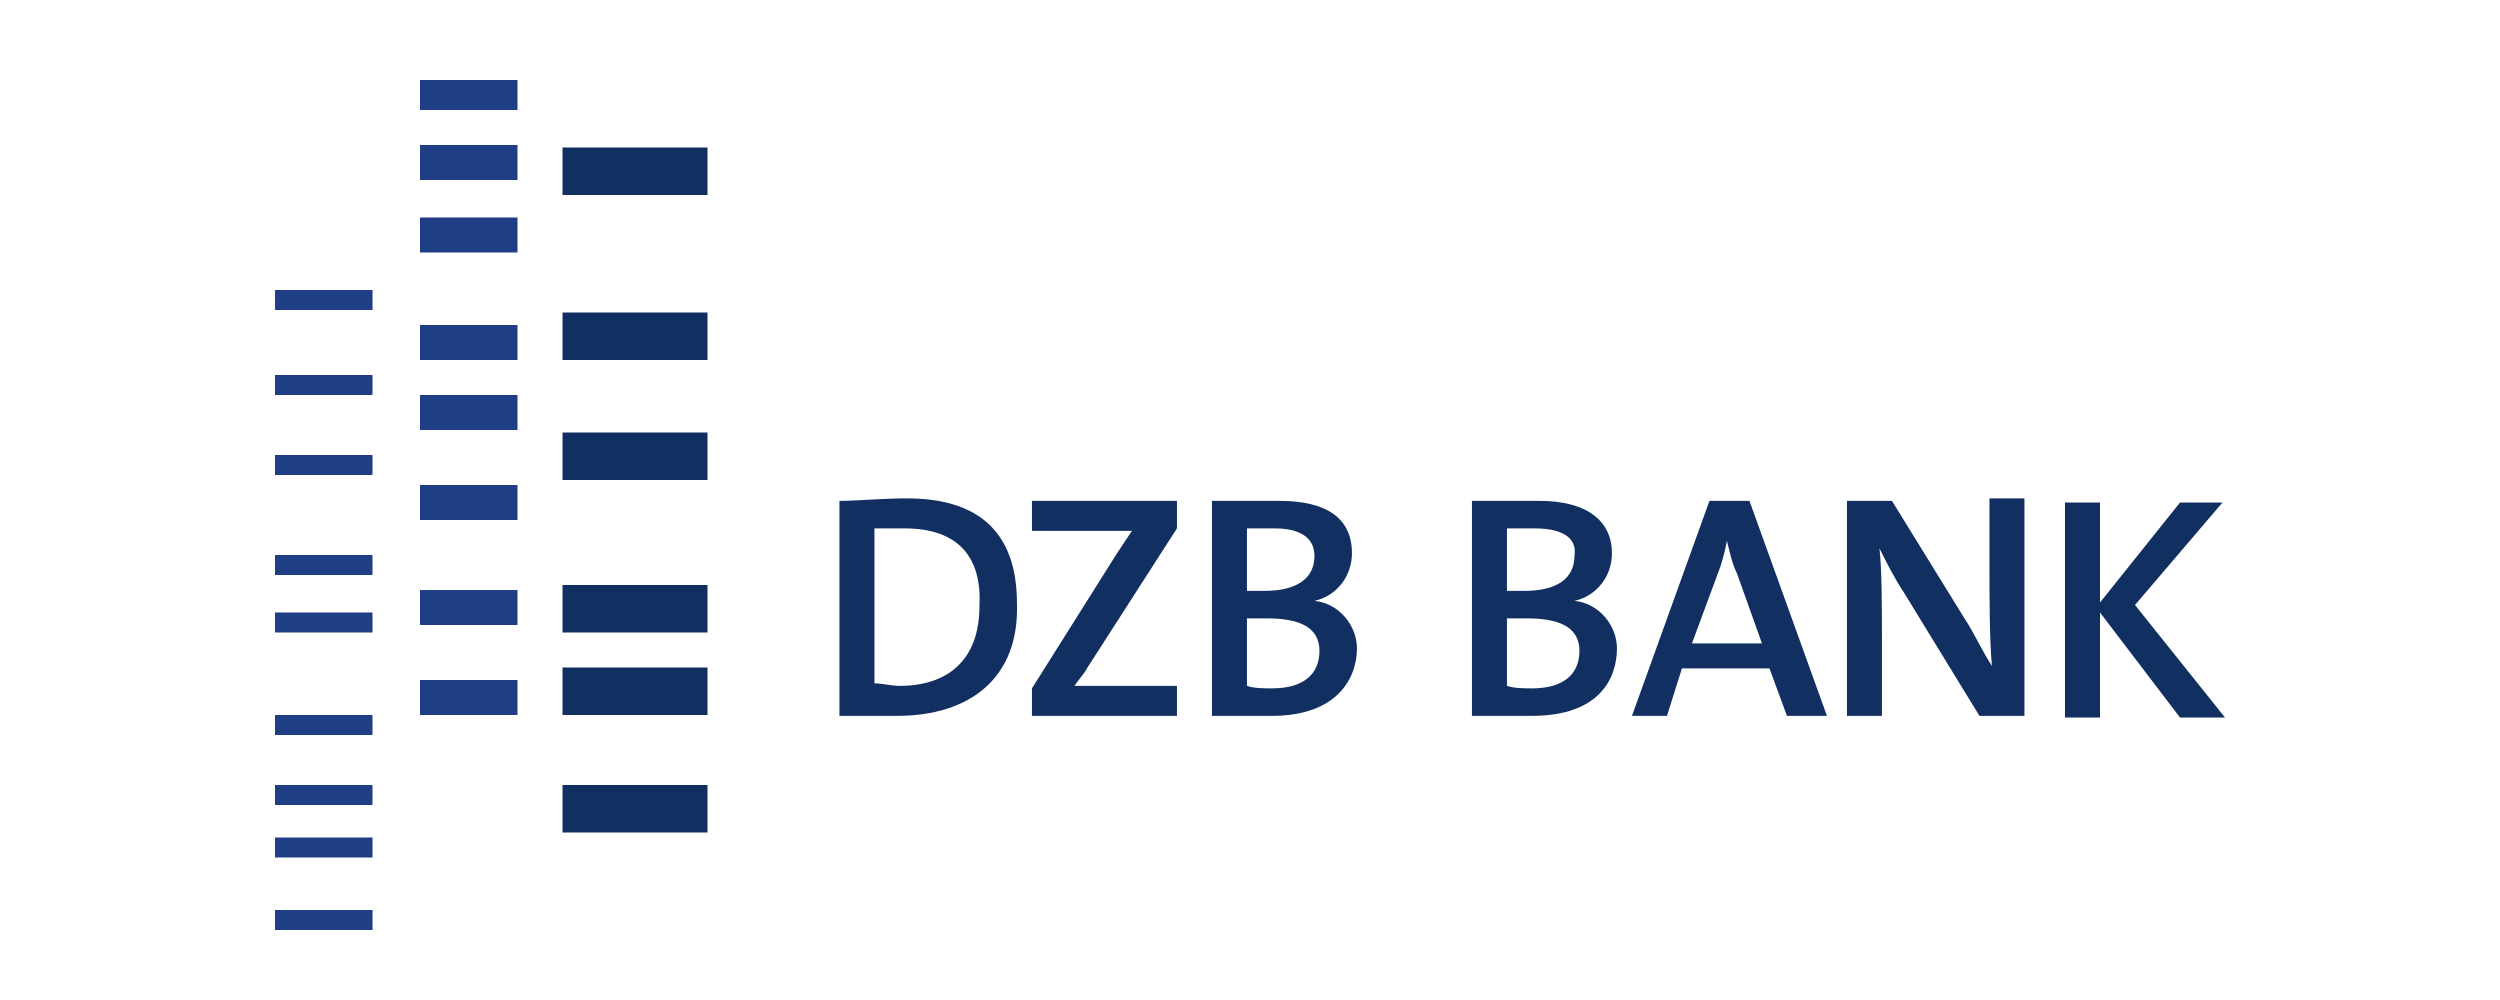 <?xml version="1.0" encoding="UTF-8"?>
<!-- Generator: Adobe Illustrator 24.1.3, SVG Export Plug-In . SVG Version: 6.00 Build 0)  -->
<svg xmlns="http://www.w3.org/2000/svg" xmlns:xlink="http://www.w3.org/1999/xlink" version="1.1" id="baustoffe" x="0px" y="0px" viewBox="0 0 100 40" style="enable-background:new 0 0 100 40;" xml:space="preserve">
<style type="text/css">
	.st0{fill:#112F61;}
	.st1{fill:#1F3E86;}
</style>
<g>
	<g id="Gruppe_3_1_" transform="translate(48.078 35.635)">
		<path id="Pfad_8_1_" class="st0" d="M-12.2-7C-13-7-13.8-7-14.5-7v-8.6c0.7,0,1.7-0.1,2.7-0.1c2.7,0,4.4,1.2,4.4,4.2    C-7.3-8.5-9.3-7-12.2-7 M-11.9-14.5c-0.4,0-0.9,0-1.2,0v6.2c0.3,0,0.7,0.1,1,0.1c1.9,0,3.2-1,3.2-3.2    C-8.8-13.3-9.7-14.5-11.9-14.5"></path>
		<path id="Pfad_9_1_" class="st0" d="M-6.8-7v-1.1l3.4-5.4c0.2-0.3,0.4-0.6,0.6-0.9c-0.4,0-0.9,0-1.8,0h-2.2v-1.2H-1v1.1l-3.6,5.6    c-0.1,0.2-0.3,0.4-0.5,0.7c0.2,0,0.9,0,2,0H-1V-7L-6.8-7L-6.8-7L-6.8-7z"></path>
		<path id="Pfad_10_1_" class="st0" d="M2.8-7C2.2-7,1.3-7,0.4-7v-8.6c0.7,0,1.7,0,2.7,0C5-15.6,6-14.9,6-13.5    c0,0.9-0.6,1.7-1.5,1.9v0c1,0.1,1.7,1,1.7,1.9C6.2-8.5,5.4-7,2.8-7 M2.9-14.5c-0.4,0-0.8,0-1.1,0v2.5c0.2,0,0.5,0,0.7,0    c1.3,0,2-0.5,2-1.4C4.5-14,4.1-14.5,2.9-14.5 M2.6-10.9c-0.1,0-0.6,0-0.8,0v2.7c0.3,0.1,0.7,0.1,1,0.1c1.3,0,1.9-0.6,1.9-1.5    C4.7-10.6,3.8-10.9,2.6-10.9"></path>
		<path id="Pfad_11_1_" class="st0" d="M13.2-7c-0.5,0-1.4,0-2.4,0v-8.6c0.7,0,1.7,0,2.7,0c1.9,0,2.9,0.8,2.9,2.1    c0,0.9-0.6,1.7-1.5,1.9v0c1,0.1,1.7,1,1.7,1.9C16.6-8.5,15.9-7,13.2-7 M13.3-14.5c-0.4,0-0.8,0-1.1,0v2.5c0.2,0,0.5,0,0.7,0    c1.3,0,2-0.5,2-1.4C15-14,14.6-14.5,13.3-14.5 M13-10.9c-0.1,0-0.6,0-0.8,0v2.7c0.3,0.1,0.7,0.1,1,0.1c1.3,0,1.9-0.6,1.9-1.5    C15.1-10.6,14.2-10.9,13-10.9"></path>
		<path id="Pfad_12_1_" class="st0" d="M23.4-7l-0.7-1.9h-3.5L18.6-7h-1.4l3.1-8.6h1.6L25-7H23.4z M21.4-12.7    c-0.2-0.4-0.3-0.9-0.4-1.3h0c-0.1,0.5-0.2,0.9-0.4,1.4l-1,2.7h2.8L21.4-12.7z"></path>
		<path id="Pfad_13_1_" class="st0" d="M31.1-7l-3-4.9c-0.4-0.6-0.7-1.2-1-1.8c0.1,0.8,0.1,2.6,0.1,3.8V-7h-1.4v-8.6h1.8l2.9,4.7    c0.4,0.6,0.7,1.3,1.1,1.9c-0.1-1-0.1-2.8-0.1-4.1v-2.6h1.4V-7L31.1-7L31.1-7z"></path>
	</g>
	<path id="Pfad_14_1_" class="st0" d="M87.2,28.7L84,24.5v4.2h-1.4v-8.6H84v4l3.2-4h1.7l-3.5,4.1l3.6,4.5L87.2,28.7z"></path>
	<rect id="Rechteck_24_1_" x="22.5" y="31.4" class="st0" width="5.8" height="1.9"></rect>
	<rect id="Rechteck_25_1_" x="22.5" y="26.7" class="st0" width="5.8" height="1.9"></rect>
	<rect id="Rechteck_26_1_" x="22.5" y="23.4" class="st0" width="5.8" height="1.9"></rect>
	<rect id="Rechteck_27_1_" x="22.5" y="17.3" class="st0" width="5.8" height="1.9"></rect>
	<rect id="Rechteck_28_1_" x="22.5" y="12.5" class="st0" width="5.8" height="1.9"></rect>
	<rect id="Rechteck_29_1_" x="22.5" y="5.9" class="st0" width="5.8" height="1.9"></rect>
	<rect id="Rechteck_30_1_" x="16.8" y="27.2" class="st1" width="3.9" height="1.4"></rect>
	<rect id="Rechteck_31_1_" x="16.8" y="23.6" class="st1" width="3.9" height="1.4"></rect>
	<rect id="Rechteck_32_1_" x="16.8" y="19.4" class="st1" width="3.9" height="1.4"></rect>
	<rect id="Rechteck_33_1_" x="16.8" y="15.8" class="st1" width="3.9" height="1.4"></rect>
	<rect id="Rechteck_34_1_" x="16.8" y="13" class="st1" width="3.9" height="1.4"></rect>
	<rect id="Rechteck_35_1_" x="16.8" y="8.7" class="st1" width="3.9" height="1.4"></rect>
	<rect id="Rechteck_36_1_" x="16.8" y="5.8" class="st1" width="3.9" height="1.4"></rect>
	<rect id="Rechteck_37_1_" x="16.8" y="3.2" class="st1" width="3.9" height="1.2"></rect>
	<rect id="Rechteck_38_1_" x="11" y="36.4" class="st1" width="3.9" height="0.8"></rect>
	<rect id="Rechteck_39_1_" x="11" y="33.5" class="st1" width="3.9" height="0.8"></rect>
	<rect id="Rechteck_40_1_" x="11" y="31.4" class="st1" width="3.9" height="0.8"></rect>
	<rect id="Rechteck_41_1_" x="11" y="28.6" class="st1" width="3.9" height="0.8"></rect>
	<rect id="Rechteck_42_1_" x="11" y="24.5" class="st1" width="3.9" height="0.8"></rect>
	<rect id="Rechteck_43_1_" x="11" y="22.2" class="st1" width="3.9" height="0.8"></rect>
	<rect id="Rechteck_44_1_" x="11" y="18.2" class="st1" width="3.9" height="0.8"></rect>
	<rect id="Rechteck_45_1_" x="11" y="15" class="st1" width="3.9" height="0.8"></rect>
	<rect id="Rechteck_46_1_" x="11" y="11.6" class="st1" width="3.9" height="0.8"></rect>
</g>
</svg>
